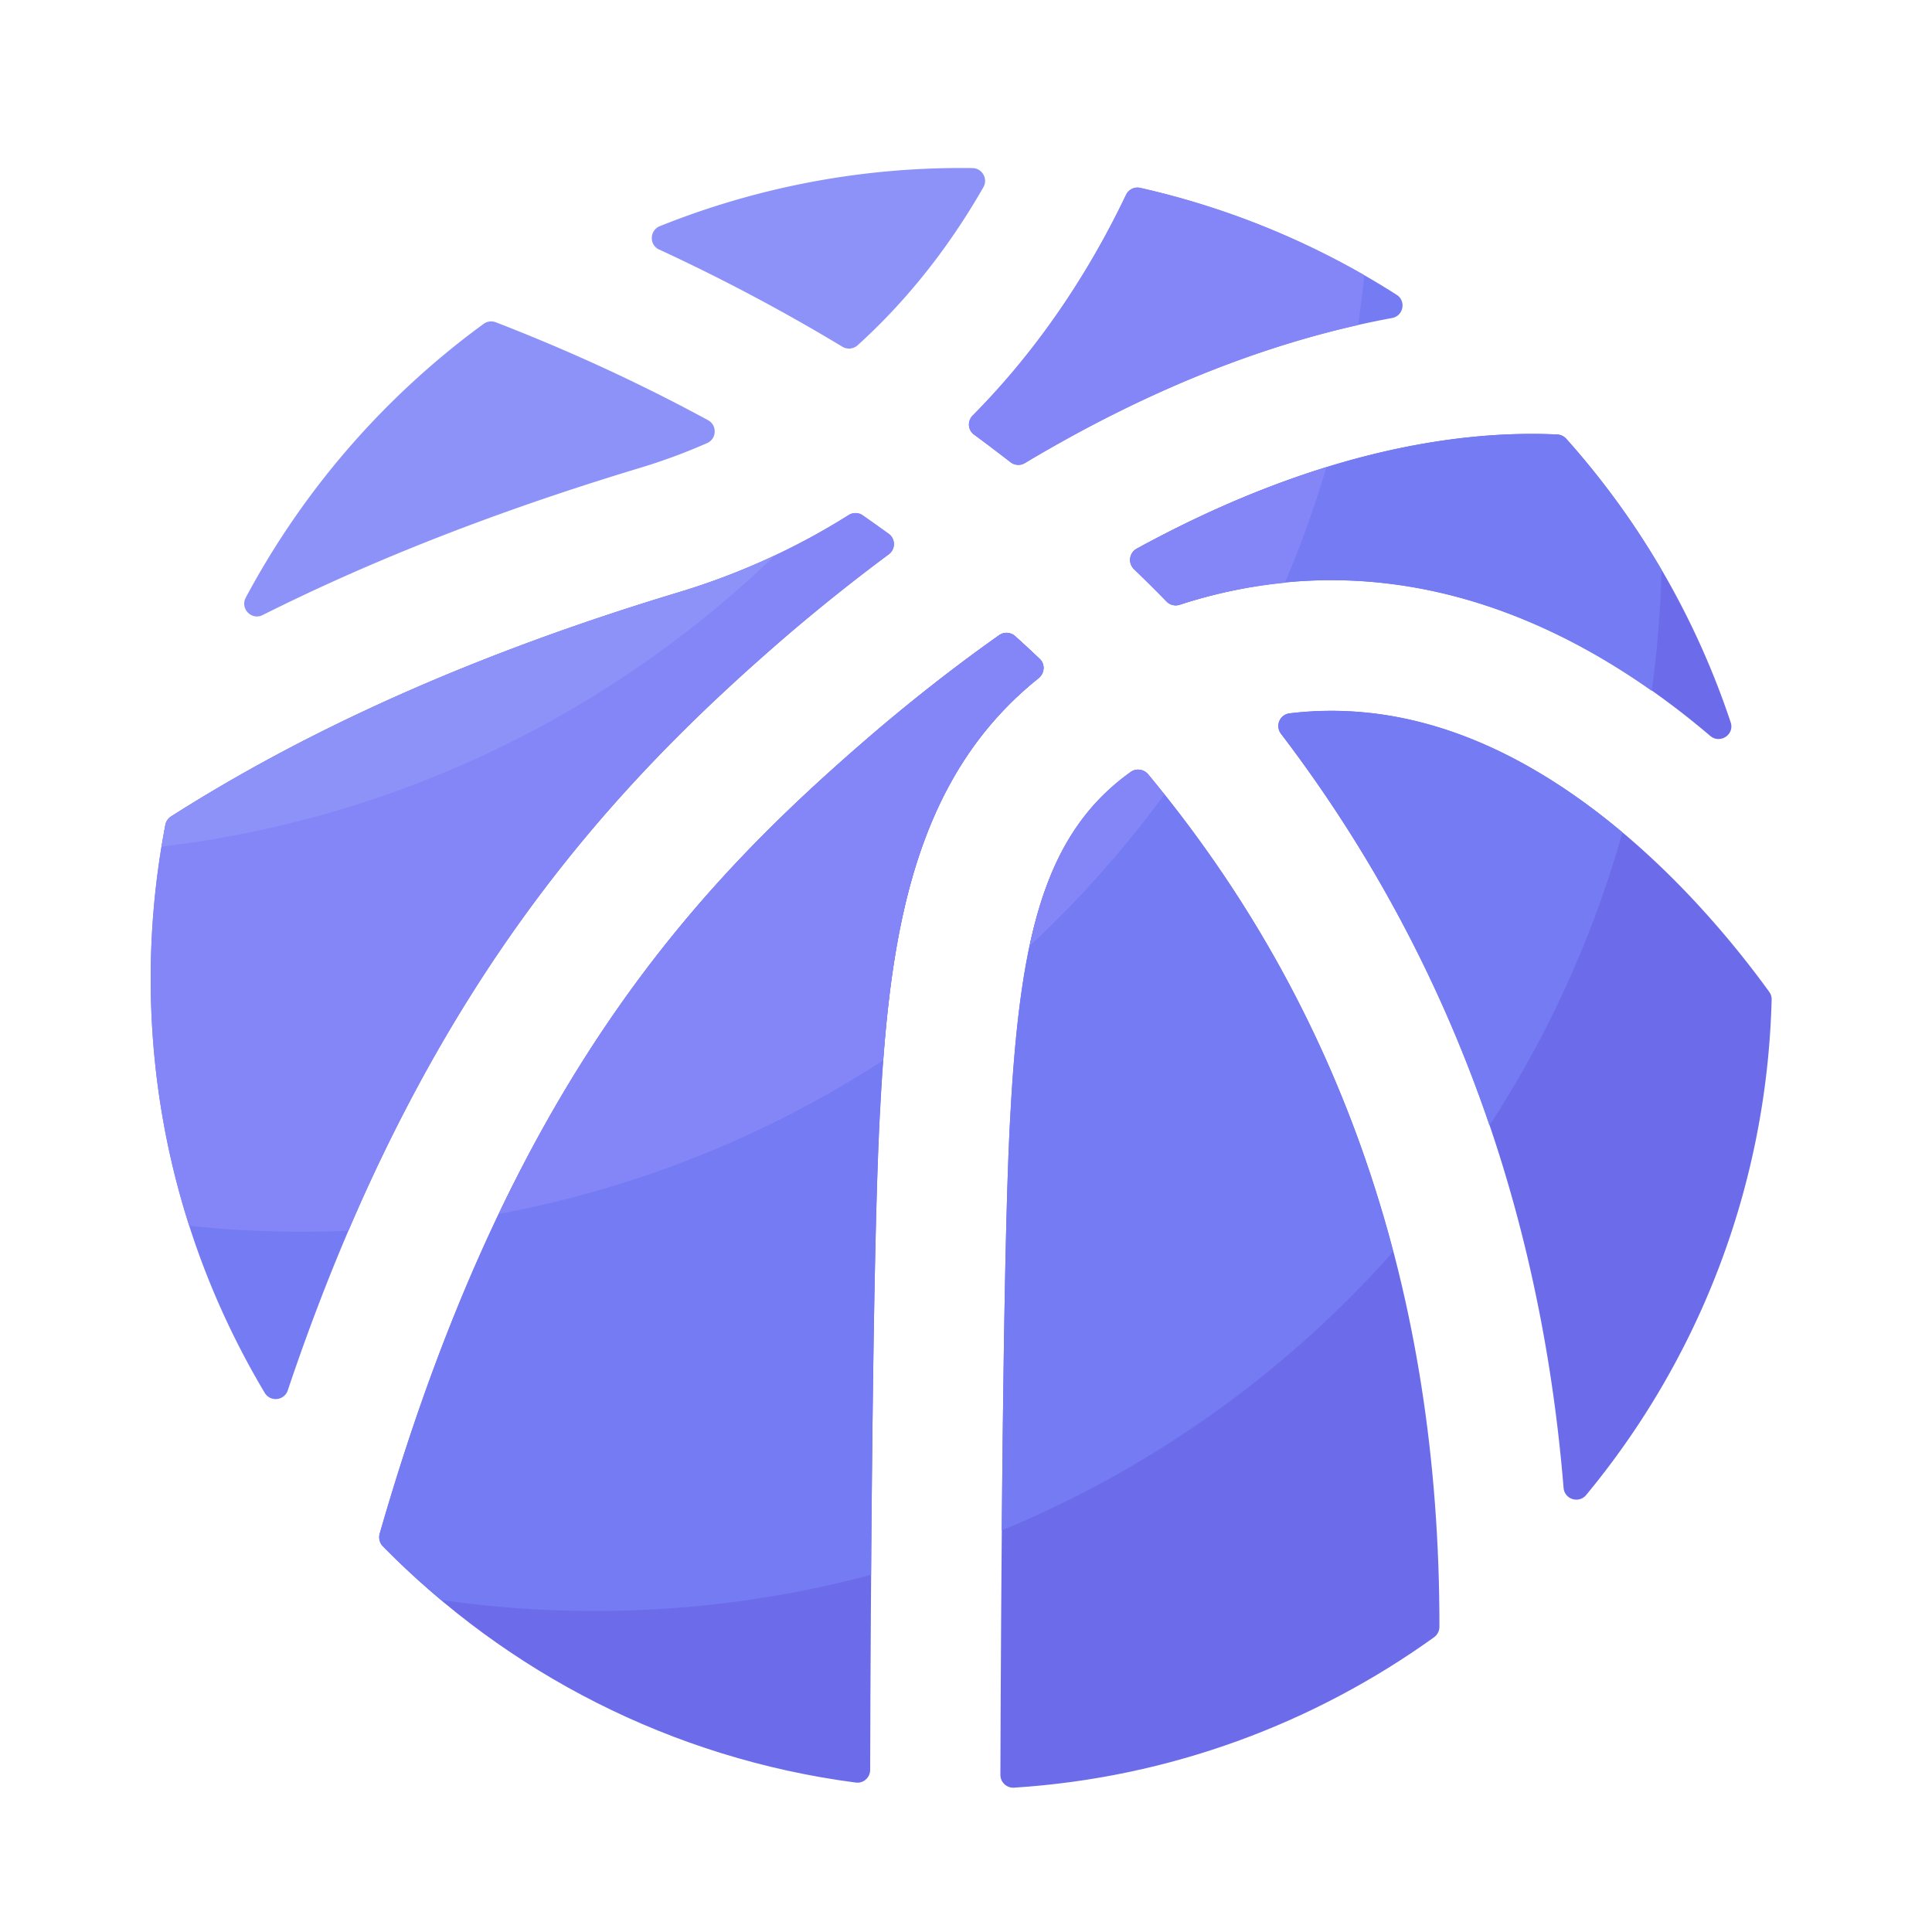 <?xml version="1.0" standalone="no"?><!DOCTYPE svg PUBLIC "-//W3C//DTD SVG 1.1//EN" "http://www.w3.org/Graphics/SVG/1.1/DTD/svg11.dtd"><svg t="1703820783010" class="icon" viewBox="0 0 1024 1024" version="1.1" xmlns="http://www.w3.org/2000/svg" p-id="51079" xmlns:xlink="http://www.w3.org/1999/xlink" width="200" height="200"><path d="M851.149 434.022c-55.757-44.032-111.923-62.669-167.629-55.962-5.222 0.614-7.782 6.656-4.608 10.803 75.008 98.406 135.834 229.069 149.811 399.718 0.512 6.093 8.09 8.499 11.981 3.789 59.29-71.629 95.693-162.816 98.304-262.451 0.051-1.485-0.358-2.918-1.229-4.147-15.155-20.941-45.414-59.238-86.63-91.75zM601.088 301.619c5.786 5.581 11.571 11.315 17.306 17.203 1.792 1.843 4.454 2.458 6.861 1.69 90.419-29.44 183.245-8.806 270.336 60.57 3.686 2.97 7.322 5.939 10.854 8.96 5.222 4.403 13.005-0.666 10.854-7.168a429.015 429.015 0 0 0-87.091-150.272c-1.229-1.382-2.918-2.202-4.71-2.304-48.128-2.304-124.672 6.758-222.976 60.518-3.994 2.202-4.71 7.68-1.434 10.803z" fill="#6C6CEA" p-id="51080"></path><path d="M516.25 230.349c6.451 4.762 12.902 9.626 19.354 14.643 2.202 1.69 5.222 1.894 7.578 0.461 74.496-44.544 140.186-66.867 194.662-76.902 6.042-1.126 7.578-9.062 2.355-12.339a428.16 428.16 0 0 0-135.782-56.627c-3.072-0.717-6.195 0.819-7.578 3.686-16.896 35.43-42.752 78.08-81.254 116.941-2.918 2.918-2.662 7.68 0.666 10.138z" fill="#757BF2" p-id="51081"></path><path d="M537.395 947.507c82.79-5.274 159.181-34.099 222.669-79.718 1.792-1.28 2.867-3.379 2.867-5.581 0.154-176.896-51.507-328.09-154.419-451.789-2.253-2.662-6.246-3.277-9.114-1.28-47.565 33.894-59.392 91.341-64.256 188.621-3.533 71.117-4.608 246.886-4.915 342.989 0 3.84 3.277 6.963 7.168 6.758zM466.176 594.278c4.608-92.416 15.36-179.763 84.326-234.854 3.226-2.611 3.584-7.424 0.563-10.24-4.25-4.045-8.602-8.038-13.005-11.981-2.355-2.099-5.837-2.355-8.448-0.512-21.146 14.95-43.059 31.898-65.69 51.149-90.829 77.926-192.717 181.606-262.656 425.062-0.666 2.355-0.051 4.915 1.69 6.707 65.638 66.918 152.986 112.435 250.624 125.184 4.045 0.512 7.578-2.611 7.629-6.656 0.256-97.178 1.331-271.053 4.966-343.859z" fill="#6C6CEA" p-id="51082"></path><path d="M419.021 335.258c17.715-15.053 35.072-28.826 52.07-41.421 3.635-2.714 3.635-8.192-0.051-10.854-4.608-3.328-9.216-6.605-13.824-9.83-2.202-1.536-5.12-1.587-7.424-0.154-26.266 16.538-56.115 30.72-90.317 41.011-125.082 37.734-209.92 81.254-268.8 118.733-1.587 1.024-2.662 2.611-3.021 4.454a431.252 431.252 0 0 0-7.782 81.459c0 80.23 22.067 155.29 60.416 219.546 2.97 5.018 10.394 4.198 12.237-1.28 70.912-210.842 169.267-318.208 266.496-401.664z" fill="#757BF2" p-id="51083"></path><path d="M339.61 247.859c12.39-3.738 24.064-8.141 35.174-13.005 5.12-2.253 5.427-9.421 0.512-12.134-41.114-22.323-79.821-39.27-112.538-51.917-2.15-0.819-4.557-0.512-6.451 0.87a431.565 431.565 0 0 0-126.054 145.101c-3.072 5.786 3.072 12.186 8.96 9.216 54.426-27.29 119.501-53.709 200.397-78.131zM454.502 183.04c29.491-26.675 51.149-56.576 66.714-83.814 2.56-4.454-0.614-10.035-5.734-10.138-1.946-0.051-3.942-0.051-5.888-0.051-56.525 0-110.438 11.008-159.846 30.822-5.478 2.202-5.786 9.933-0.41 12.39A1005.21 1005.21 0 0 1 446.464 183.757c2.509 1.536 5.837 1.28 8.038-0.717z" fill="#8D92F8" p-id="51084"></path><path d="M880.64 302.029a429.512 429.512 0 0 0-50.483-69.427c-1.229-1.382-2.918-2.202-4.71-2.304-48.128-2.304-124.672 6.758-222.976 60.518-3.994 2.202-4.71 7.629-1.434 10.803 5.786 5.581 11.571 11.315 17.306 17.203 1.792 1.843 4.454 2.458 6.861 1.69 83.456-27.187 169.062-11.571 250.214 45.619 2.918-21.043 4.71-42.394 5.222-64.102zM859.904 441.19c-2.867-2.406-5.734-4.762-8.704-7.117-55.757-44.032-111.923-62.669-167.629-55.962-5.222 0.614-7.782 6.656-4.608 10.803 43.93 57.6 82.842 126.31 110.49 207.565 30.822-47.309 54.784-99.584 70.451-155.29zM538.01 337.152c-2.355-2.099-5.837-2.355-8.448-0.512-21.146 14.95-43.059 31.898-65.69 51.149-90.829 77.926-192.717 181.606-262.656 425.062-0.666 2.355-0.051 4.915 1.69 6.707 9.779 9.984 20.122 19.405 30.822 28.416 26.624 3.84 53.811 5.888 81.459 5.888 50.637 0 99.738-6.707 146.483-19.2 0.666-88.986 1.946-189.389 4.454-240.333 4.608-92.416 15.36-179.763 84.326-234.854 3.226-2.611 3.584-7.424 0.563-10.24-4.25-4.096-8.602-8.09-13.005-12.083zM738.406 663.398c-24.678-94.003-67.942-178.534-129.894-253.03-2.253-2.662-6.246-3.277-9.114-1.28-47.565 33.894-59.392 91.341-64.256 188.621-2.253 44.902-3.482 131.482-4.198 213.402 80.077-33.024 150.886-83.917 207.462-147.712z" fill="#757BF2" p-id="51085"></path><path d="M723.098 145.869a426.332 426.332 0 0 0-118.733-46.285c-3.072-0.717-6.195 0.819-7.578 3.686-16.896 35.43-42.752 78.08-81.254 116.941-2.918 2.918-2.611 7.68 0.717 10.138 6.451 4.762 12.902 9.626 19.354 14.643 2.202 1.69 5.222 1.894 7.578 0.461 66.458-39.731 125.85-61.747 176.589-73.165 1.28-8.755 2.406-17.562 3.328-26.419zM457.267 273.101c-2.202-1.536-5.12-1.587-7.424-0.154-26.266 16.538-56.115 30.72-90.317 41.011-125.133 37.786-209.971 81.306-268.851 118.784-1.587 1.024-2.662 2.611-3.021 4.454a431.252 431.252 0 0 0-7.782 81.459c0 45.722 7.168 89.702 20.429 131.021 19.763 2.099 39.834 3.174 60.16 3.174 8.09 0 16.179-0.205 24.218-0.563 66.97-156.57 151.04-245.658 234.342-317.133 17.715-15.053 35.072-28.826 52.07-41.421 3.635-2.714 3.635-8.192-0.051-10.854-4.557-3.277-9.165-6.554-13.773-9.779zM602.47 290.867c-3.994 2.202-4.71 7.629-1.434 10.803 5.786 5.581 11.571 11.315 17.306 17.203 1.792 1.843 4.454 2.458 6.861 1.69 18.534-6.042 37.171-9.83 55.808-11.674 8.448-19.814 15.77-40.243 21.965-61.184-30.208 9.318-63.846 23.091-100.506 43.162zM538.01 337.152c-2.355-2.099-5.837-2.355-8.448-0.512-21.146 14.95-43.059 31.898-65.69 51.149-66.202 56.781-138.24 127.334-199.526 255.59 73.984-13.722 142.95-41.882 203.776-81.408 5.99-80.179 21.504-153.907 82.33-202.547 3.226-2.611 3.584-7.424 0.563-10.24-4.25-4.045-8.602-8.038-13.005-12.032zM617.062 421.171c-2.867-3.584-5.632-7.219-8.55-10.803-2.253-2.662-6.246-3.277-9.114-1.28-29.03 20.736-44.749 50.278-53.709 92.314 26.266-24.422 50.176-51.302 71.373-80.23z" fill="#8486F8" p-id="51086"></path><path d="M410.726 294.349a377.201 377.201 0 0 1-51.2 19.661C234.394 351.744 149.555 395.264 90.675 432.742c-1.587 1.024-2.662 2.611-3.021 4.454-0.717 3.789-1.28 7.68-1.946 11.52 125.594-14.95 238.541-71.014 325.018-154.368z" fill="#8D92F8" p-id="51087"></path></svg>